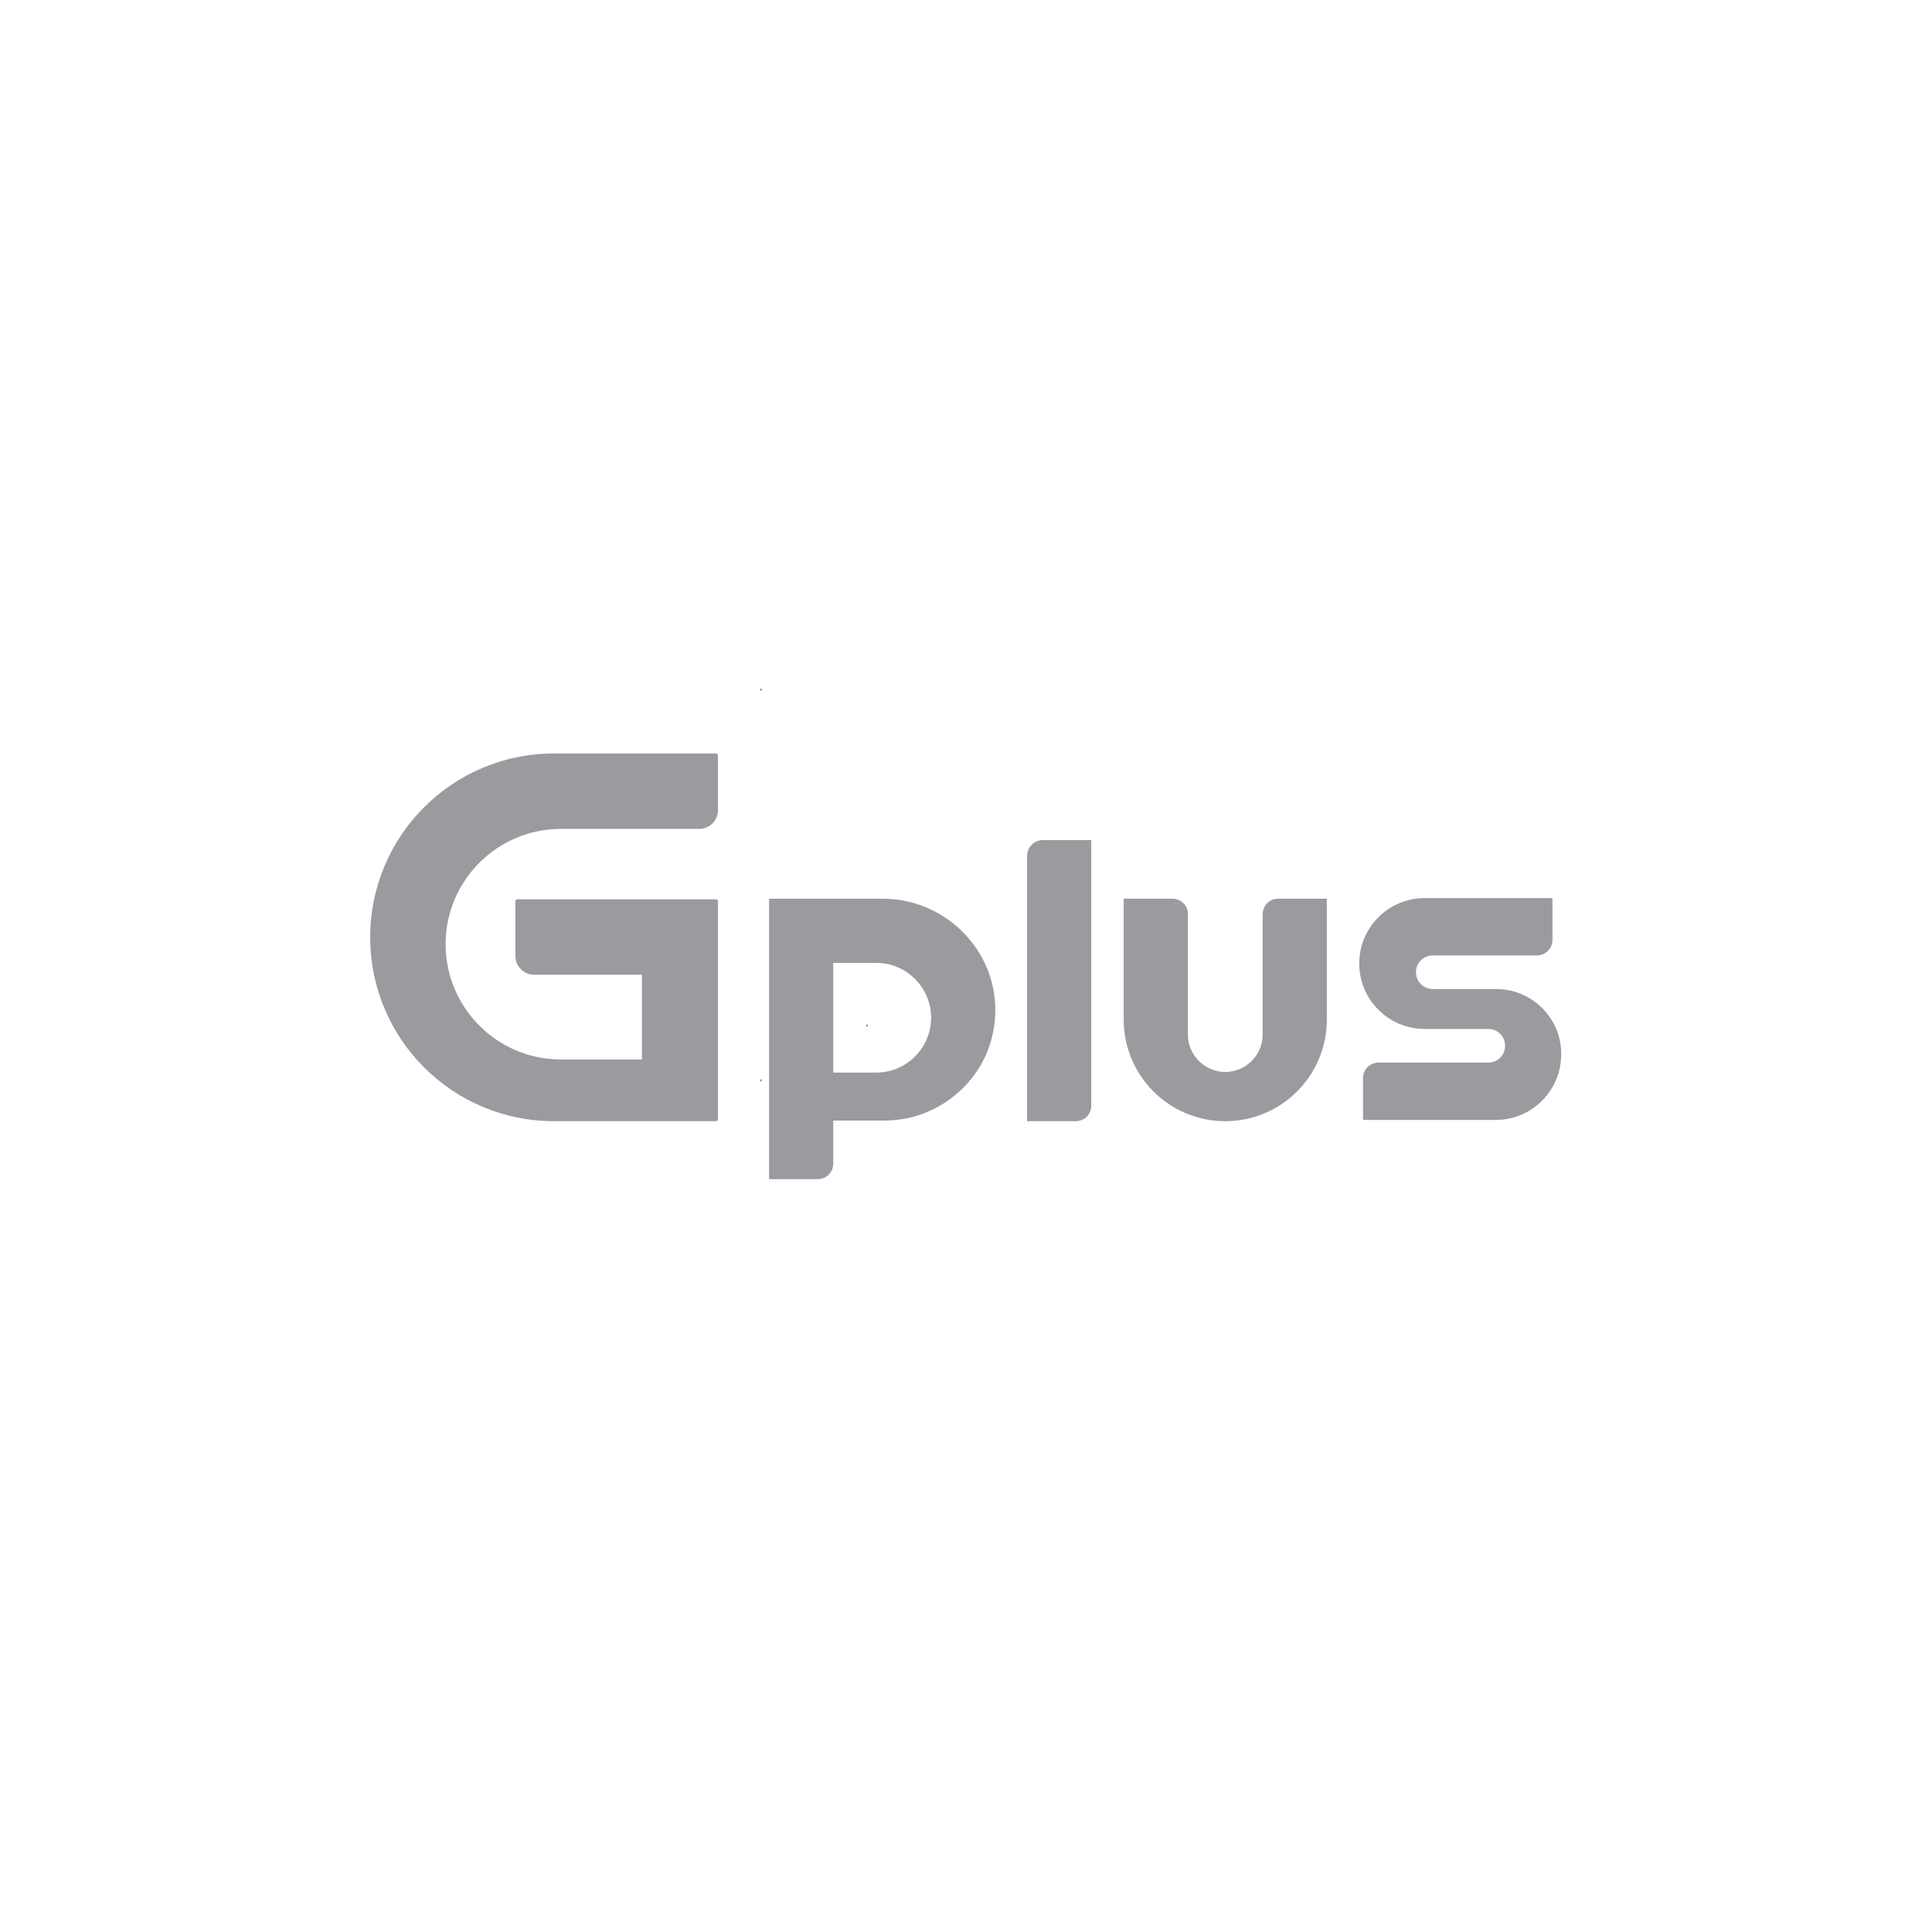 <svg version="1.0" id="Layer_1" xmlns="http://www.w3.org/2000/svg" xmlns:xlink="http://www.w3.org/1999/xlink" x="0px" y="0px" viewBox="0 0 310 310" style="enable-background:new 0 0 310 310;" xml:space="preserve">
<style type="text/css">
	.st0{fill:#999B9E;}
	.st1{fill:none;stroke:#2BABE2;stroke-width:0.266;stroke-miterlimit:10;}
</style>
<g>
	<path class="st0" d="M140.6,172.1h-6.9v-17.6h6.9c4.9,0,8.8,4,8.8,8.8C149.4,168.1,145.5,172.1,140.6,172.1 M141.6,144.2h-18.2v45
		h7.8c1.4,0,2.5-1.1,2.5-2.5v-6.9h8.2c4.8,0,9.3-1.9,12.7-5.3c3.4-3.4,5.2-8,5.1-12.8C159.5,152,151.4,144.2,141.6,144.2"></path>
	<path class="st0" d="M71.5,151.5L71.5,151.5c0-10.2,8.3-18.5,18.5-18.5h22.2c1.6,0,3-1.3,3-3v-8.8c0-0.2-0.2-0.3-0.3-0.3h-26
		c-16.3,0-29.5,13.2-29.5,29.5s13.2,29.5,29.5,29.5h26c0.2,0,0.3-0.2,0.3-0.3v-35c0-0.2-0.2-0.3-0.3-0.3l-31.9,0
		c-0.2,0-0.3,0.2-0.3,0.3v8.8c0,1.6,1.3,3,3,3H103V170H90C79.8,170,71.5,161.7,71.5,151.5"></path>
	<path class="st0" d="M164.8,137.3v42.6h7.8c1.4,0,2.5-1.1,2.5-2.5v-42.6h-7.8C166,134.8,164.8,135.9,164.8,137.3"></path>
	<path class="st0" d="M188.1,144.2h-7.8v19.4c0,9,7.3,16.3,16.3,16.3s16.3-7.3,16.3-16.3v-19.4h-7.8c-1.4,0-2.5,1.1-2.5,2.5V166
		c0,3.3-2.7,6-6,6c-3.3,0-6-2.7-6-6v-19.4C190.6,145.3,189.5,144.2,188.1,144.2"></path>
	<path class="st0" d="M240.1,158.7h-10.2c-1.5,0-2.7-1.2-2.7-2.7c0-1.5,1.2-2.7,2.7-2.7h16.7c1.4,0,2.5-1.1,2.5-2.5v-6.7h-20.5
		c-5.8,0-10.5,4.7-10.5,10.5c0,5.8,4.7,10.5,10.5,10.5h10.2c1.5,0,2.7,1.2,2.7,2.7c0,1.5-1.2,2.7-2.7,2.7h-17.6
		c-1.4,0-2.5,1.1-2.5,2.5v6.7h21.3c5.8,0,10.5-4.7,10.5-10.5C250.6,163.5,245.9,158.7,240.1,158.7"></path>
</g>
<path class="st1" d="M139.1,164.4v0.3 M122.1,173.2v0.3 M122.1,110.5v0.3"></path>
</svg>